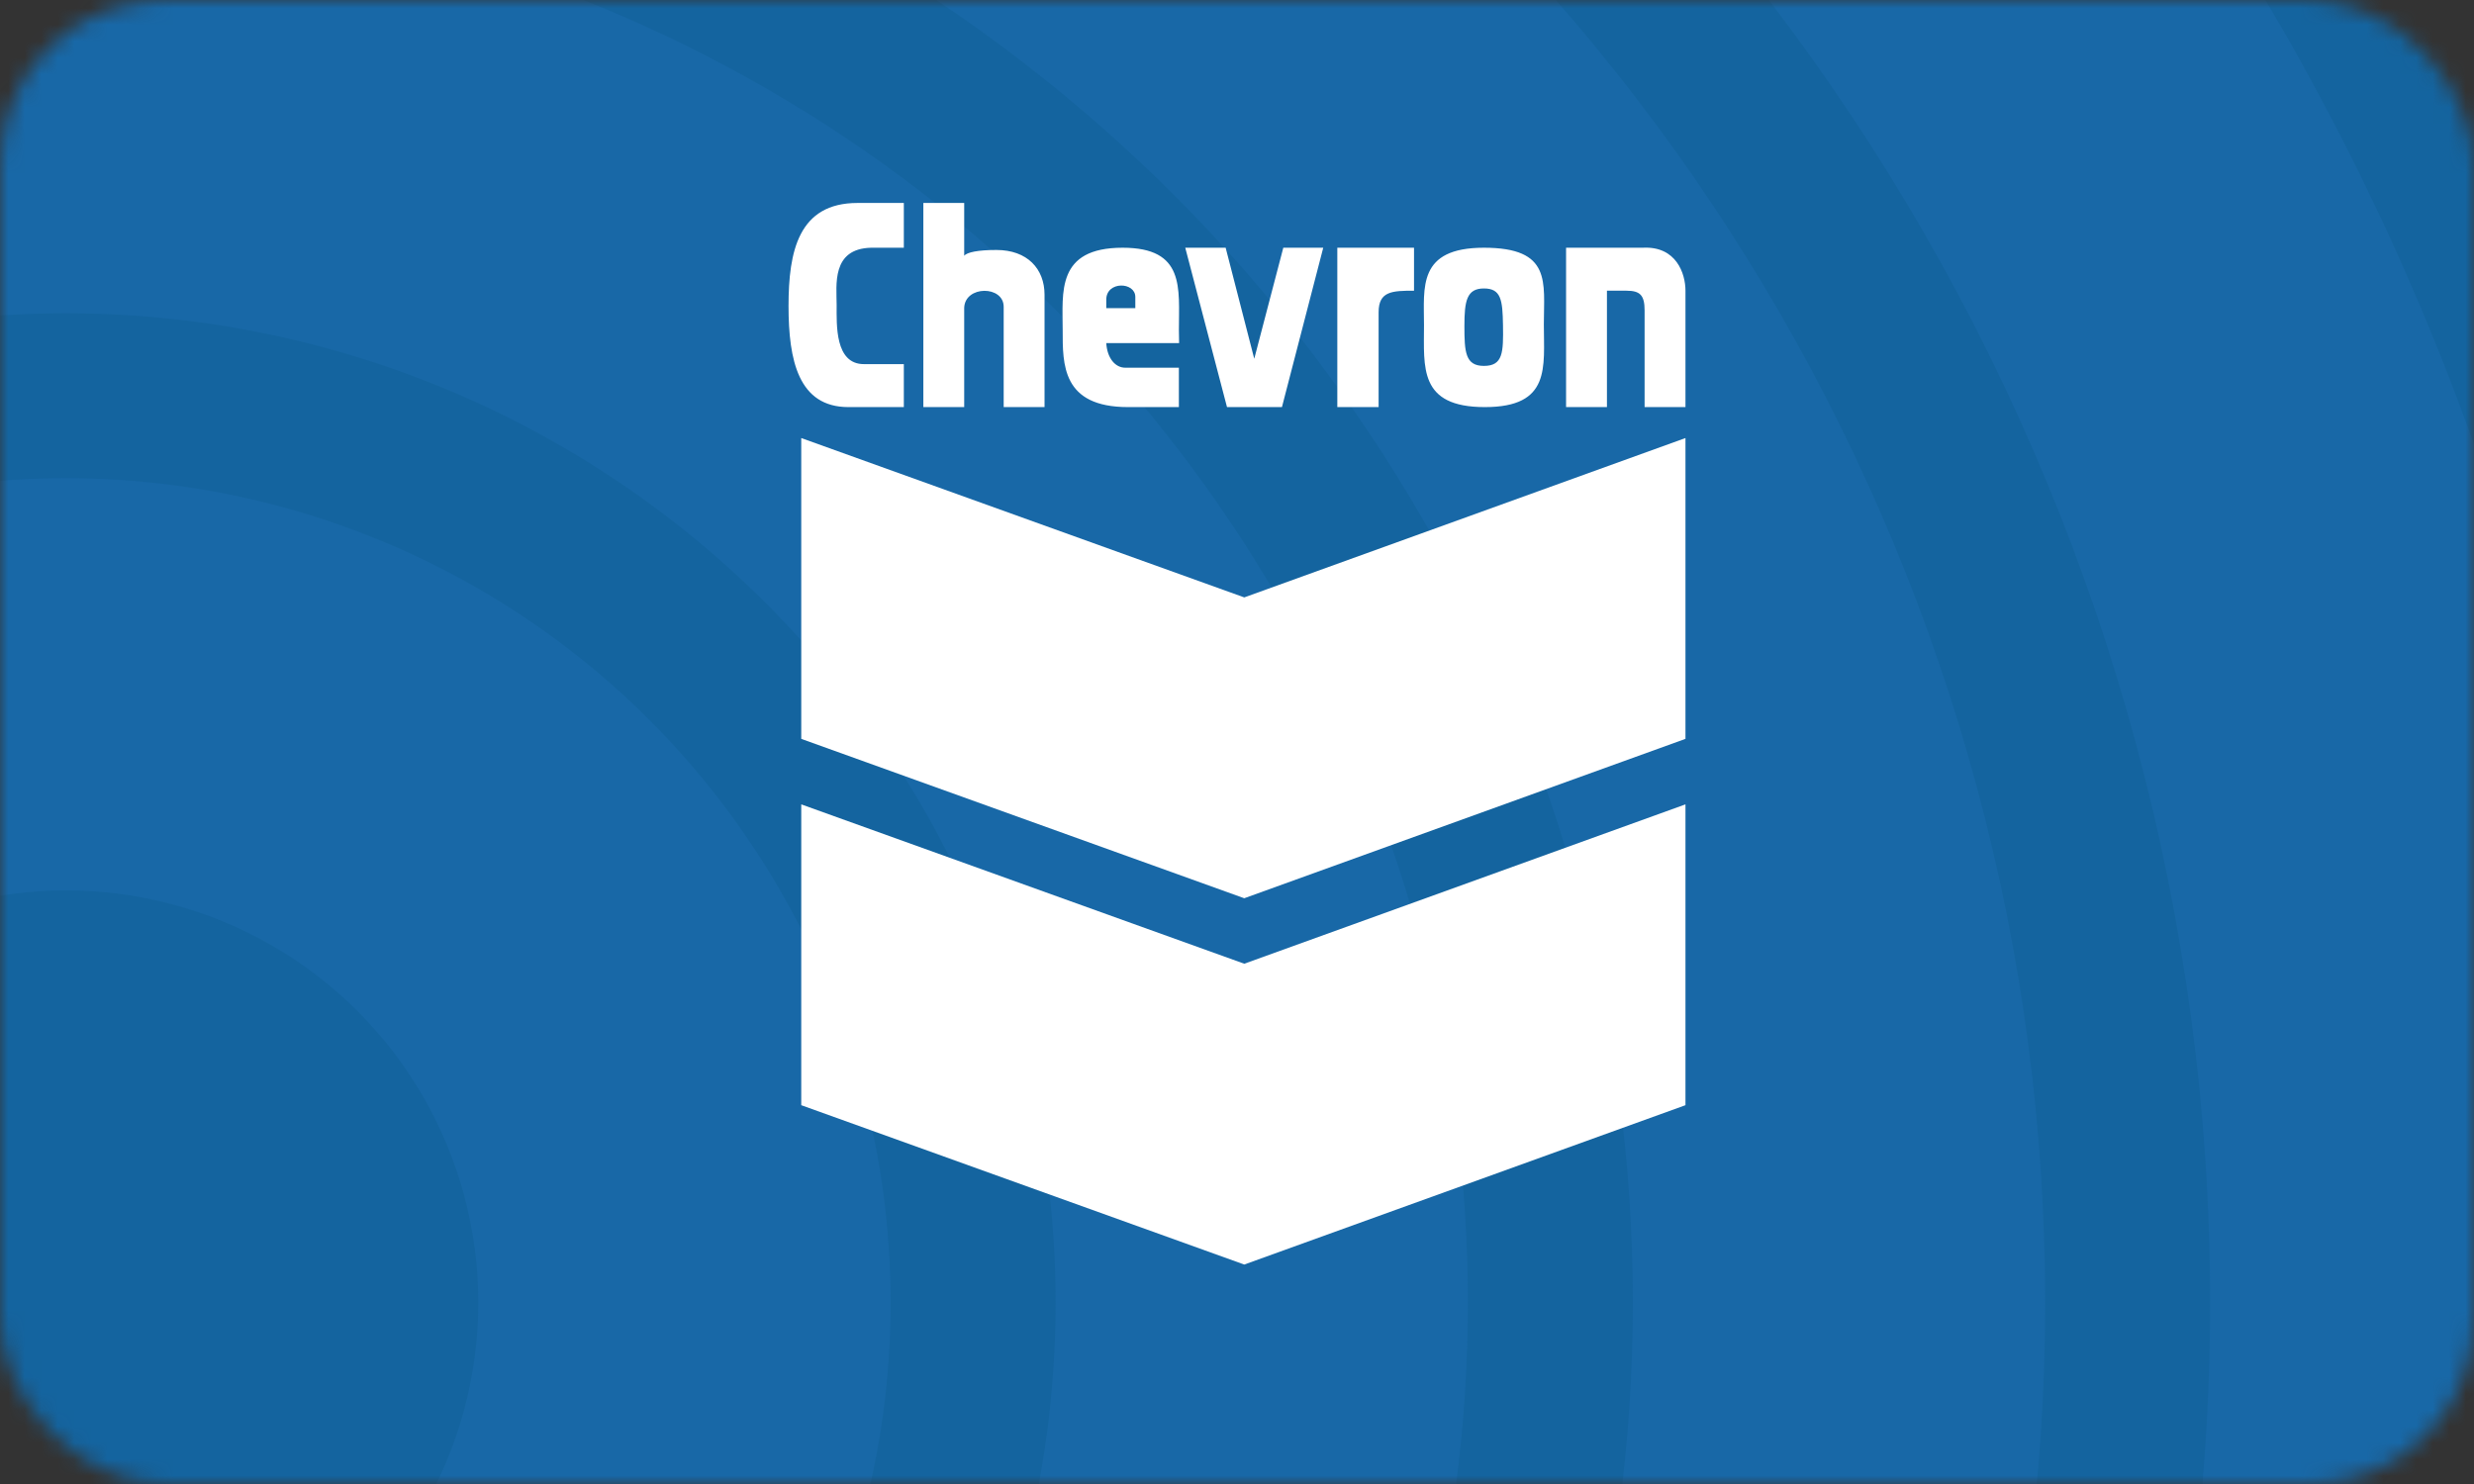 <svg width="150" height="90" viewBox="0 0 150 90" fill="none" xmlns="http://www.w3.org/2000/svg">
<rect x="0" y="0" width="150" height="90" fill="#333333" stroke="none"/>
<mask id="mask0_1_477" style="mask-type:alpha" maskUnits="userSpaceOnUse" x="0" y="0" width="150" height="90">
<rect width="150" height="90" rx="10" fill="black"/>
</mask>
<g mask="url(#mask0_1_477)">
<circle cx="4" cy="79" r="165" fill="#14649F"/>
<circle cx="4" cy="79" r="155" fill="#1868A7"/>
<circle cx="4" cy="79" r="130" fill="#14649F"/>
<circle cx="4" cy="79" r="120" fill="#1868A7"/>
<circle cx="4" cy="79" r="95" fill="#14649F"/>
<circle cx="4" cy="79" r="85" fill="#1868A7"/>
<circle cx="4" cy="79" r="60" fill="#14649F"/>
<circle cx="4" cy="79" r="50" fill="#1868A7"/>
<circle cx="4" cy="79" r="25" fill="#14649F"/>
</g>
<path fill-rule="evenodd" clip-rule="evenodd" d="M48.58 26.566V44.81L75.44 54.476L102.191 44.81V26.566L75.44 36.231L48.58 26.566Z" fill="white"/>
<path fill-rule="evenodd" clip-rule="evenodd" d="M48.58 48.782V67.026L75.44 76.691L102.191 67.026V48.782L75.44 58.447L48.58 48.782ZM71.863 15.024H74.312L76.046 21.757L77.807 15.024H80.229L77.725 24.689H74.394L71.863 15.024ZM85.733 15.024H81.082V24.689H83.586V18.934C83.586 17.657 84.412 17.63 85.733 17.63V15.024ZM98.613 17.63C99.438 17.63 99.713 17.902 99.713 18.825V24.689H102.191V17.63C102.191 16.599 101.64 14.915 99.603 15.024H94.952V24.689H97.43V17.63H98.613ZM89.971 15.024C85.935 15.024 86.338 17.44 86.338 19.721C86.338 22.273 86.008 24.689 90.026 24.689C94.044 24.689 93.604 22.273 93.604 19.667C93.604 17.115 94.1 15.024 89.971 15.024ZM89.971 22.191C88.843 22.191 88.788 21.349 88.788 19.775C88.788 18.255 88.925 17.494 89.971 17.494C91.017 17.494 91.102 18.201 91.127 19.721C91.154 21.377 91.127 22.191 89.971 22.191ZM67.074 20.807H71.49C71.486 20.511 71.477 20.3 71.477 20.02C71.477 17.468 71.862 15.024 68.064 15.024C64.028 15.024 64.431 17.739 64.431 20.02C64.431 22.083 64.376 24.689 68.394 24.689H71.476V22.3H68.229C67.624 22.303 67.129 21.73 67.074 20.807ZM67.074 18.174C67.074 17.033 68.835 17.087 68.835 18.011V18.689H67.074V18.174ZM55.983 12.309V24.689H58.46V18.662C58.515 17.305 60.854 17.305 60.854 18.608V24.689H63.331V17.875C63.331 16.3 62.285 15.16 60.414 15.16C59.313 15.16 58.625 15.296 58.46 15.513V12.309H55.983V12.309ZM54.8 12.309H51.992C48.414 12.309 47.809 15.242 47.809 18.553C47.809 21.865 48.414 24.689 51.442 24.689H54.8V22.083H52.378C50.616 22.083 50.726 19.694 50.726 18.499C50.726 17.304 50.396 15.078 52.818 15.024H54.8V12.309Z" fill="white"/>
</svg>
